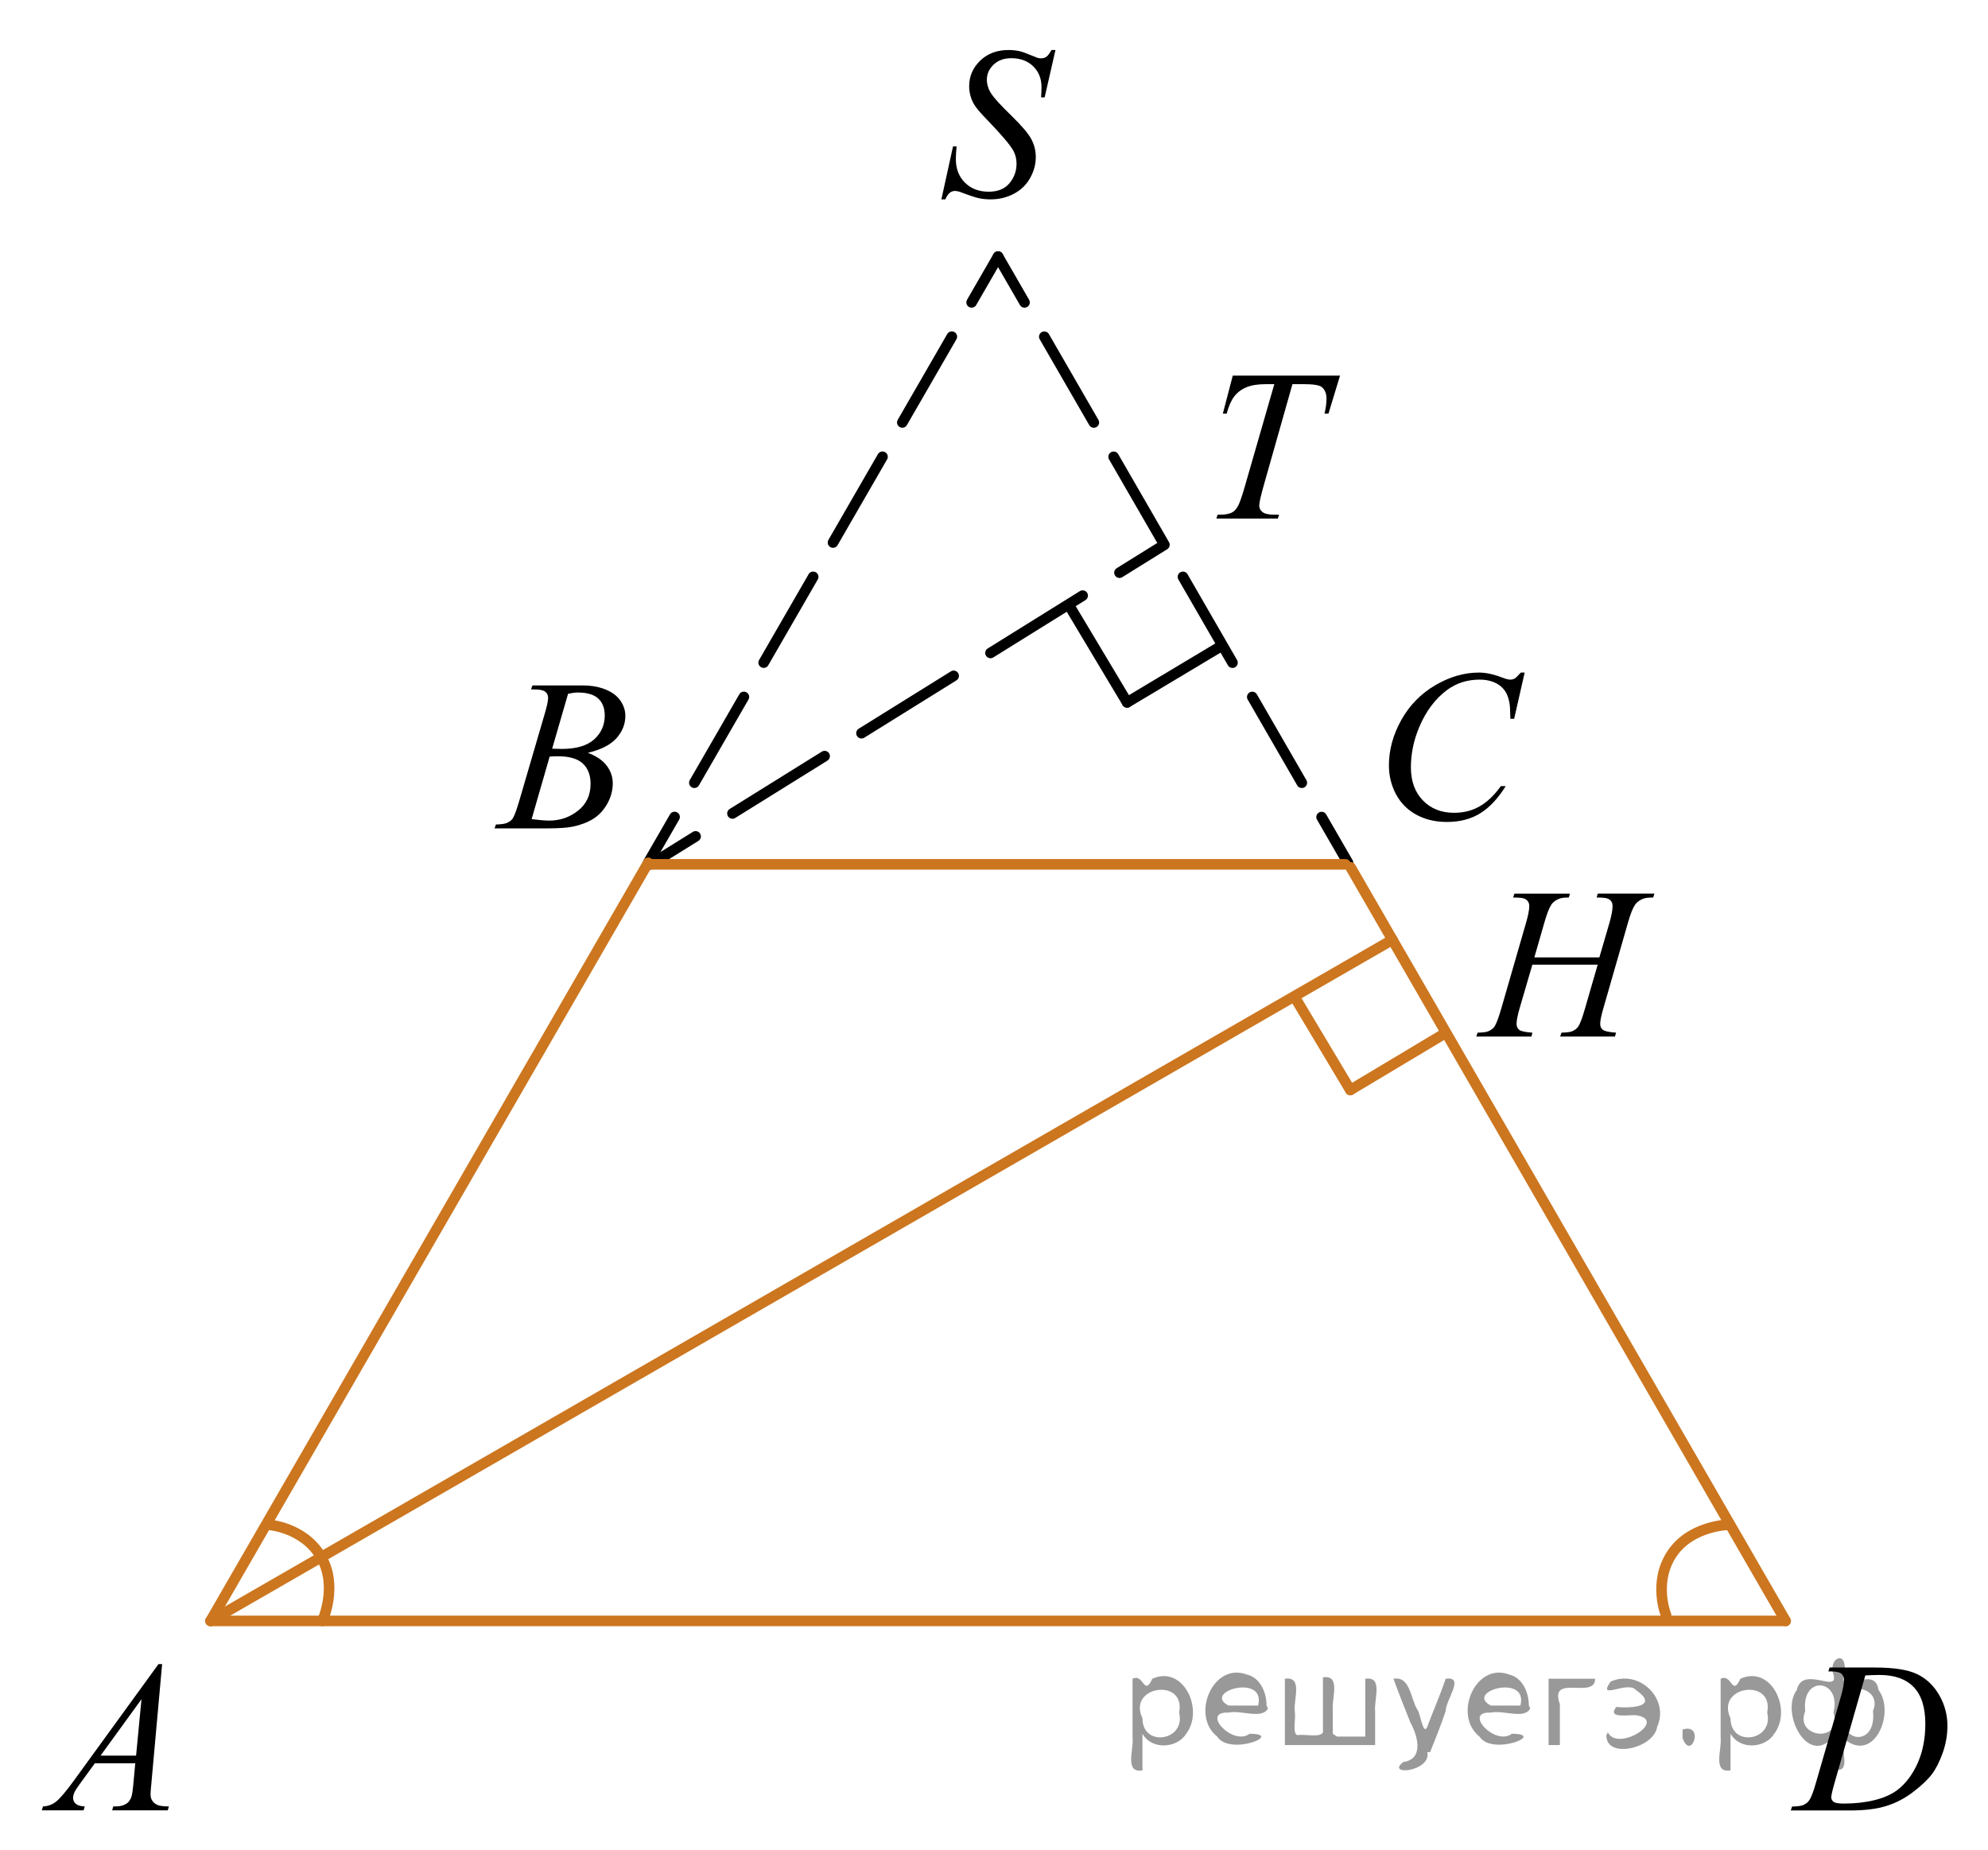 <?xml version="1.0" encoding="utf-8"?>
<!-- Generator: Adobe Illustrator 16.0.0, SVG Export Plug-In . SVG Version: 6.00 Build 0)  -->
<!DOCTYPE svg PUBLIC "-//W3C//DTD SVG 1.1//EN" "http://www.w3.org/Graphics/SVG/1.1/DTD/svg11.dtd">
<svg version="1.1" id="Слой_1" xmlns="http://www.w3.org/2000/svg" xmlns:xlink="http://www.w3.org/1999/xlink" x="0px" y="0px"
	 width="140.971px" height="131.139px" viewBox="54.688 -7.819 140.971 131.139"
	 enable-background="new 54.688 -7.819 140.971 131.139" xml:space="preserve">
<path fill="none" stroke="#CC761F" stroke-width="0.75" stroke-linecap="round" stroke-linejoin="round" stroke-miterlimit="10" d="
	M77.548,107.099c0,0,1.15-2.478-0.118-4.588c-1.269-2.107-3.763-2.236-3.763-2.236"/>
<g>
	<g>
		
			<line fill="none" stroke="#000000" stroke-width="0.75" stroke-linecap="round" stroke-linejoin="round" x1="100.647" y1="53.352" x2="102.522" y2="50.104"/>
		
			<line fill="none" stroke="#000000" stroke-width="0.75" stroke-linecap="round" stroke-linejoin="round" stroke-dasharray="7.022,2.809" x1="103.926" y1="47.673" x2="122.884" y2="14.835"/>
		
			<line fill="none" stroke="#000000" stroke-width="0.75" stroke-linecap="round" stroke-linejoin="round" x1="123.587" y1="13.619" x2="125.462" y2="10.371"/>
	</g>
</g>
<g>
	<g>
		
			<line fill="none" stroke="#000000" stroke-width="0.75" stroke-linecap="round" stroke-linejoin="round" x1="150.279" y1="53.356" x2="148.404" y2="50.108"/>
		
			<line fill="none" stroke="#000000" stroke-width="0.75" stroke-linecap="round" stroke-linejoin="round" stroke-dasharray="7.022,2.809" x1="147" y1="47.675" x2="128.038" y2="14.835"/>
		
			<line fill="none" stroke="#000000" stroke-width="0.75" stroke-linecap="round" stroke-linejoin="round" x1="127.337" y1="13.619" x2="125.462" y2="10.371"/>
	</g>
</g>
<g>
	<g>
		<defs>
			<rect id="SVGID_1_" x="54.688" y="106.623" width="15.124" height="16.697"/>
		</defs>
		<clipPath id="SVGID_2_">
			<use xlink:href="#SVGID_1_"  overflow="visible"/>
		</clipPath>
		<g clip-path="url(#SVGID_2_)">
			<path d="M66.184,110.162l-0.76,8.432c-0.04,0.393-0.06,0.652-0.06,0.777c0,0.199,0.037,0.35,0.111,0.455
				c0.093,0.144,0.22,0.252,0.38,0.322c0.161,0.068,0.43,0.103,0.809,0.103l-0.081,0.277h-3.943l0.081-0.277
				h0.17c0.32,0,0.581-0.07,0.782-0.209c0.144-0.094,0.254-0.252,0.333-0.471
				c0.054-0.154,0.105-0.518,0.155-1.092l0.118-1.285h-2.866l-1.019,1.398c-0.231,0.312-0.377,0.539-0.435,0.676
				c-0.06,0.137-0.089,0.266-0.089,0.385c0,0.16,0.064,0.297,0.191,0.41c0.128,0.115,0.34,0.178,0.636,0.188
				l-0.081,0.277h-2.962l0.081-0.277c0.364-0.014,0.685-0.139,0.964-0.369c0.278-0.232,0.693-0.727,1.244-1.484
				l5.982-8.236H66.184L66.184,110.162z M64.721,112.65l-2.902,3.999h2.519L64.721,112.65z"/>
		</g>
	</g>
</g>
<g>
	<g>
		<defs>
			<rect id="SVGID_3_" x="87.132" y="37.006" width="15.125" height="16.698"/>
		</defs>
		<clipPath id="SVGID_4_">
			<use xlink:href="#SVGID_3_"  overflow="visible"/>
		</clipPath>
		<g clip-path="url(#SVGID_4_)">
			<path d="M92.342,41.054l0.103-0.276h3.574c0.601,0,1.136,0.095,1.606,0.284c0.47,0.19,0.822,0.453,1.056,0.792
				c0.234,0.339,0.351,0.697,0.351,1.076c0,0.583-0.208,1.11-0.624,1.581s-1.094,0.818-2.034,1.042
				c0.606,0.23,1.051,0.533,1.337,0.912c0.285,0.379,0.428,0.795,0.428,1.248c0,0.504-0.128,0.984-0.384,1.442
				c-0.256,0.459-0.585,0.815-0.986,1.069s-0.885,0.44-1.451,0.56c-0.403,0.085-1.033,0.127-1.891,0.127h-3.67
				l0.096-0.276c0.384-0.011,0.645-0.049,0.783-0.112c0.196-0.086,0.337-0.196,0.421-0.336
				c0.118-0.19,0.275-0.623,0.473-1.301l1.795-6.137c0.152-0.518,0.229-0.882,0.229-1.091
				c0-0.185-0.067-0.33-0.203-0.438c-0.136-0.106-0.393-0.16-0.771-0.16
				C92.495,41.062,92.415,41.058,92.342,41.054z M92.386,50.254c0.533,0.069,0.948,0.105,1.248,0.105
				c0.769,0,1.449-0.235,2.042-0.703c0.595-0.468,0.89-1.103,0.89-1.907c0-0.612-0.183-1.091-0.55-1.435
				s-0.959-0.516-1.776-0.516c-0.157,0-0.35,0.008-0.576,0.023L92.386,50.254z M93.841,45.262
				c0.32,0.01,0.551,0.015,0.695,0.015c1.022,0,1.785-0.227,2.285-0.677c0.5-0.451,0.75-1.015,0.75-1.693
				c0-0.513-0.152-0.913-0.459-1.199c-0.305-0.287-0.793-0.43-1.461-0.43c-0.178,0-0.404,0.029-0.68,0.09
				L93.841,45.262z"/>
		</g>
	</g>
</g>
<g>
	<g>
		<defs>
			<rect id="SVGID_5_" x="150.095" y="36.316" width="16.506" height="18.078"/>
		</defs>
		<clipPath id="SVGID_6_">
			<use xlink:href="#SVGID_5_"  overflow="visible"/>
		</clipPath>
		<g clip-path="url(#SVGID_6_)">
			<path d="M162.804,39.862l-0.746,3.279h-0.266l-0.031-0.821c-0.023-0.299-0.081-0.565-0.17-0.8
				c-0.088-0.233-0.221-0.436-0.398-0.608s-0.4-0.307-0.672-0.403s-0.572-0.145-0.902-0.145
				c-0.881,0-1.652,0.244-2.312,0.731c-0.842,0.623-1.502,1.502-1.98,2.637c-0.394,0.936-0.591,1.885-0.591,2.846
				c0,0.981,0.283,1.765,0.85,2.35s1.303,0.878,2.209,0.878c0.685,0,1.294-0.154,1.828-0.464
				c0.534-0.309,1.03-0.784,1.49-1.427h0.346c-0.541,0.872-1.143,1.513-1.803,1.924s-1.449,0.616-2.371,0.616
				c-0.818,0-1.541-0.173-2.172-0.519c-0.631-0.347-1.111-0.834-1.441-1.461s-0.494-1.302-0.494-2.024
				c0-1.105,0.293-2.181,0.879-3.227s1.391-1.867,2.412-2.465s2.053-0.896,3.092-0.896
				c0.488,0,1.035,0.117,1.641,0.352c0.266,0.1,0.457,0.149,0.576,0.149c0.117,0,0.221-0.025,0.31-0.075
				s0.236-0.191,0.444-0.426H162.804L162.804,39.862z"/>
		</g>
	</g>
</g>
<g>
	<g>
		<defs>
			<rect id="SVGID_7_" x="179.153" y="106.621" width="16.506" height="16.699"/>
		</defs>
		<clipPath id="SVGID_8_">
			<use xlink:href="#SVGID_7_"  overflow="visible"/>
		</clipPath>
		<g clip-path="url(#SVGID_8_)">
			<path d="M184.337,110.677l0.09-0.275h3.197c1.355,0,2.359,0.156,3.012,0.471s1.173,0.809,1.562,1.482
				c0.389,0.676,0.584,1.399,0.584,2.172c0,0.662-0.113,1.307-0.336,1.932c-0.225,0.625-0.478,1.127-0.762,1.502
				c-0.283,0.377-0.717,0.791-1.305,1.244c-0.586,0.455-1.221,0.789-1.904,1.006
				c-0.685,0.217-1.541,0.326-2.565,0.326h-4.239l0.096-0.277c0.389-0.01,0.65-0.045,0.783-0.103
				c0.197-0.086,0.342-0.199,0.435-0.345c0.144-0.21,0.304-0.631,0.481-1.264l1.772-6.129
				c0.138-0.483,0.207-0.861,0.207-1.136c0-0.193-0.065-0.344-0.192-0.447c-0.128-0.105-0.379-0.158-0.754-0.158
				H184.337z M186.96,110.962l-2.173,7.586c-0.162,0.568-0.243,0.918-0.243,1.053c0,0.08,0.025,0.157,0.077,0.231
				c0.052,0.075,0.122,0.125,0.211,0.15c0.128,0.045,0.335,0.066,0.62,0.066c0.773,0,1.491-0.08,2.154-0.242
				c0.662-0.162,1.205-0.401,1.629-0.722c0.601-0.463,1.081-1.102,1.44-1.913
				c0.359-0.812,0.539-1.736,0.539-2.773c0-1.17-0.275-2.041-0.827-2.611c-0.552-0.571-1.357-0.856-2.416-0.856
				C187.712,110.931,187.374,110.942,186.96,110.962z"/>
		</g>
	</g>
</g>
<g>
	<g>
		<defs>
			<rect id="SVGID_9_" x="118.591" y="-7.819" width="13.742" height="18.077"/>
		</defs>
		<clipPath id="SVGID_10_">
			<use xlink:href="#SVGID_9_"  overflow="visible"/>
		</clipPath>
		<g clip-path="url(#SVGID_10_)">
			<path d="M121.442,6.318l0.826-3.757h0.252c-0.035,0.363-0.051,0.665-0.051,0.903c0,0.683,0.214,1.238,0.644,1.666
				c0.432,0.429,0.994,0.643,1.687,0.643c0.644,0,1.136-0.2,1.47-0.602c0.334-0.4,0.502-0.862,0.502-1.385
				c0-0.338-0.076-0.646-0.229-0.926c-0.232-0.413-0.85-1.141-1.853-2.181c-0.486-0.498-0.799-0.869-0.938-1.113
				c-0.227-0.403-0.34-0.826-0.34-1.27c0-0.707,0.262-1.312,0.783-1.815c0.521-0.503,1.191-0.754,2.008-0.754
				c0.275,0,0.537,0.027,0.783,0.082c0.152,0.029,0.43,0.128,0.834,0.298c0.285,0.115,0.441,0.177,0.473,0.186
				c0.068,0.015,0.144,0.022,0.229,0.022c0.143,0,0.266-0.037,0.369-0.112c0.103-0.074,0.223-0.233,0.361-0.477
				h0.281l-0.769,3.36h-0.25c0.019-0.298,0.029-0.54,0.029-0.724c0-0.603-0.197-1.096-0.59-1.48
				c-0.395-0.383-0.914-0.575-1.559-0.575c-0.512,0-0.928,0.152-1.248,0.456c-0.318,0.304-0.478,0.654-0.478,1.053
				c0,0.349,0.102,0.682,0.307,0.997c0.203,0.316,0.674,0.832,1.41,1.547c0.734,0.714,1.211,1.272,1.428,1.673
				c0.217,0.4,0.324,0.828,0.324,1.28c0,0.514-0.133,1.01-0.402,1.49c-0.268,0.48-0.652,0.854-1.154,1.117
				s-1.051,0.396-1.647,0.396c-0.295,0-0.57-0.027-0.826-0.082s-0.666-0.19-1.227-0.403
				c-0.191-0.075-0.352-0.112-0.478-0.112c-0.291,0-0.518,0.199-0.68,0.598H121.442L121.442,6.318z"/>
		</g>
	</g>
</g>
<g>
	<g>
		<defs>
			<rect id="SVGID_11_" x="138.3" y="15.039" width="15.125" height="16.698"/>
		</defs>
		<clipPath id="SVGID_12_">
			<use xlink:href="#SVGID_11_"  overflow="visible"/>
		</clipPath>
		<g clip-path="url(#SVGID_12_)">
			<path d="M142.105,18.811h7.606l-0.819,2.691h-0.281c0.094-0.394,0.141-0.745,0.141-1.054
				c0-0.365-0.11-0.639-0.332-0.822c-0.168-0.14-0.599-0.21-1.293-0.21h-0.79l-1.98,6.981
				c-0.251,0.877-0.376,1.419-0.376,1.623c0,0.19,0.078,0.344,0.236,0.467c0.157,0.122,0.435,0.184,0.834,0.184
				h0.34l-0.089,0.276h-4.357l0.082-0.276h0.191c0.385,0,0.68-0.062,0.887-0.188
				c0.143-0.084,0.272-0.237,0.388-0.459c0.115-0.222,0.276-0.691,0.483-1.41l2.075-7.197h-0.598
				c-0.576,0-1.04,0.075-1.393,0.225c-0.352,0.149-0.637,0.366-0.853,0.65c-0.217,0.284-0.395,0.688-0.532,1.211
				h-0.273L142.105,18.811z"/>
		</g>
	</g>
</g>
<g>
	<g>
		
			<line fill="none" stroke="#000000" stroke-width="0.75" stroke-linecap="round" stroke-linejoin="round" x1="100.829" y1="53.46" x2="104.014" y2="51.479"/>
		
			<line fill="none" stroke="#000000" stroke-width="0.75" stroke-linecap="round" stroke-linejoin="round" stroke-dasharray="7.696,3.078" x1="106.628" y1="49.853" x2="132.767" y2="33.596"/>
		
			<line fill="none" stroke="#000000" stroke-width="0.75" stroke-linecap="round" stroke-linejoin="round" x1="134.072" y1="32.782" x2="137.257" y2="30.802"/>
	</g>
</g>
<g>
	
		<line fill="none" stroke="#000000" stroke-width="0.75" stroke-linecap="round" stroke-linejoin="round" stroke-miterlimit="10" x1="141.212" y1="38.029" x2="134.613" y2="41.978"/>
	
		<line fill="none" stroke="#000000" stroke-width="0.75" stroke-linecap="round" stroke-linejoin="round" stroke-miterlimit="10" x1="134.613" y1="41.978" x2="130.665" y2="35.382"/>
</g>
<line fill="none" stroke="#CC761F" stroke-width="0.75" stroke-linecap="round" stroke-linejoin="round" stroke-miterlimit="10" x1="100.829" y1="53.46" x2="150.095" y2="53.46"/>
<line fill="none" stroke="#CC761F" stroke-width="0.75" stroke-linecap="round" stroke-linejoin="round" stroke-miterlimit="10" x1="69.616" y1="107.099" x2="181.308" y2="107.099"/>
<line fill="none" stroke="#CC761F" stroke-width="0.75" stroke-linecap="round" stroke-linejoin="round" stroke-miterlimit="10" x1="69.616" y1="107.099" x2="100.647" y2="53.352"/>
<line fill="none" stroke="#CC761F" stroke-width="0.75" stroke-linecap="round" stroke-linejoin="round" stroke-miterlimit="10" x1="181.308" y1="107.099" x2="150.462" y2="53.673"/>
<path fill="none" stroke="#CC761F" stroke-width="0.75" stroke-linecap="round" stroke-linejoin="round" stroke-miterlimit="10" d="
	M177.347,100.275c0,0-2.732,0.018-4.098,2.065s-0.417,4.356-0.417,4.356"/>
<line fill="none" stroke="#CC761F" stroke-width="0.75" stroke-linecap="round" stroke-linejoin="round" stroke-miterlimit="10" x1="69.616" y1="107.099" x2="153.425" y2="58.806"/>
<g>
	
		<line fill="none" stroke="#CC761F" stroke-width="0.75" stroke-linecap="round" stroke-linejoin="round" stroke-miterlimit="10" x1="157.038" y1="65.512" x2="150.44" y2="69.46"/>
	
		<line fill="none" stroke="#CC761F" stroke-width="0.75" stroke-linecap="round" stroke-linejoin="round" stroke-miterlimit="10" x1="150.44" y1="69.46" x2="146.491" y2="62.863"/>
</g>
<g>
	<g>
		<defs>
			<rect id="SVGID_13_" x="156.725" y="51.46" width="19.725" height="16.56"/>
		</defs>
		<clipPath id="SVGID_14_">
			<use xlink:href="#SVGID_13_"  overflow="visible"/>
		</clipPath>
		<g clip-path="url(#SVGID_14_)">
		</g>
	</g>
	<g>
		<defs>
			<polygon id="SVGID_15_" points="156.809,68.45 176.008,68.45 176.008,51.75 156.809,51.75 156.809,68.45 			"/>
		</defs>
		<clipPath id="SVGID_16_">
			<use xlink:href="#SVGID_15_"  overflow="visible"/>
		</clipPath>
		<g clip-path="url(#SVGID_16_)">
			<path d="M163.49,60.057h4.611l0.73-2.503c0.137-0.488,0.206-0.867,0.206-1.137c0-0.129-0.031-0.24-0.092-0.332
				c-0.061-0.093-0.156-0.161-0.284-0.206s-0.378-0.067-0.751-0.067l0.073-0.276h4.022l-0.089,0.276
				c-0.339-0.005-0.592,0.03-0.759,0.105c-0.235,0.104-0.41,0.238-0.522,0.403
				c-0.162,0.234-0.327,0.645-0.494,1.233l-1.76,6.121c-0.147,0.508-0.222,0.872-0.222,1.091
				c0,0.19,0.065,0.333,0.195,0.43c0.13,0.098,0.44,0.163,0.932,0.198l-0.081,0.276h-3.889l0.102-0.276
				c0.384-0.01,0.639-0.045,0.767-0.104c0.196-0.09,0.339-0.204,0.427-0.344
				c0.128-0.194,0.285-0.618,0.472-1.27l0.898-3.103h-4.633l-0.906,3.103c-0.143,0.498-0.214,0.861-0.214,1.091
				c0,0.19,0.065,0.333,0.191,0.43c0.128,0.098,0.438,0.163,0.929,0.198l-0.06,0.276h-3.918l0.096-0.276
				c0.388-0.01,0.645-0.045,0.773-0.104c0.196-0.09,0.341-0.204,0.435-0.344
				c0.127-0.205,0.284-0.628,0.472-1.27l1.768-6.121c0.143-0.499,0.214-0.877,0.214-1.137
				c0-0.129-0.031-0.24-0.093-0.332c-0.061-0.093-0.157-0.161-0.287-0.206s-0.384-0.067-0.763-0.067l0.089-0.276
				h3.94l-0.081,0.276c-0.329-0.005-0.572,0.03-0.729,0.105c-0.231,0.1-0.4,0.231-0.509,0.396
				c-0.147,0.22-0.31,0.633-0.486,1.241L163.49,60.057z"/>
		</g>
	</g>
</g>
<g style="stroke:none;fill:#000;fill-opacity:0.4" > <path d="m 135.7,115.2 c 0,0.8 0,1.6 0,2.5 -1.3,0.2 -0.6,-1.5 -0.7,-2.3 0,-1.4 0,-2.8 0,-4.2 0.8,-0.4 0.8,1.3 1.4,0.0 2.2,-1.0 3.7,2.2 2.4,3.9 -0.6,1.0 -2.4,1.2 -3.1,0.0 z m 2.6,-1.6 c 0.5,-2.5 -3.7,-1.9 -2.6,0.4 0.0,2.1 3.1,1.6 2.6,-0.4 z" /> <path d="m 144.6,113.3 c -0.4,0.8 -1.9,0.1 -2.8,0.3 -2.0,-0.1 0.3,2.4 1.5,1.5 2.5,0.0 -1.4,1.6 -2.3,0.2 -1.9,-1.5 -0.3,-5.3 2.1,-4.4 0.9,0.2 1.4,1.2 1.4,2.2 z m -0.7,-0.2 c 0.6,-2.3 -4.0,-1.0 -2.1,0.0 0.7,0 1.4,-0.0 2.1,-0.0 z" /> <path d="m 149.5,115.3 c 0.6,0 1.3,0 2.0,0 0,-1.3 0,-2.7 0,-4.1 1.3,-0.2 0.6,1.5 0.7,2.3 0,0.8 0,1.6 0,2.4 -2.1,0 -4.2,0 -6.4,0 0,-1.5 0,-3.1 0,-4.7 1.3,-0.2 0.6,1.5 0.7,2.3 0.1,0.5 -0.2,1.6 0.2,1.7 0.5,-0.1 1.6,0.2 1.8,-0.2 0,-1.3 0,-2.6 0,-3.9 1.3,-0.2 0.6,1.5 0.7,2.3 0,0.5 0,1.1 0,1.7 z" /> <path d="m 155.9,116.4 c 0.3,1.4 -3.0,1.7 -1.7,0.7 1.5,-0.2 1.0,-1.9 0.5,-2.8 -0.4,-1.0 -0.8,-2.0 -1.2,-3.1 1.2,-0.2 1.2,1.4 1.7,2.2 0.2,0.2 0.4,1.9 0.7,1.2 0.4,-1.1 0.9,-2.2 1.3,-3.4 1.4,-0.2 0.0,1.5 -0.0,2.3 -0.3,0.9 -0.7,1.9 -1.1,2.9 z" /> <path d="m 163.2,113.3 c -0.4,0.8 -1.9,0.1 -2.8,0.3 -2.0,-0.1 0.3,2.4 1.5,1.5 2.5,0.0 -1.4,1.6 -2.3,0.2 -1.9,-1.5 -0.3,-5.3 2.1,-4.4 0.9,0.2 1.4,1.2 1.4,2.2 z m -0.7,-0.2 c 0.6,-2.3 -4.0,-1.0 -2.1,0.0 0.7,0 1.4,-0.0 2.1,-0.0 z" /> <path d="m 164.5,115.9 c 0,-1.5 0,-3.1 0,-4.7 1.1,0 2.2,0 3.3,0 0.0,1.5 -3.3,-0.4 -2.5,1.8 0,0.9 0,1.9 0,2.9 -0.2,0 -0.5,0 -0.7,0 z" /> <path d="m 168.7,115.0 c 0.7,1.4 4.2,-0.8 2.1,-1.2 -0.5,-0.1 -2.2,0.3 -1.5,-0.6 1.0,0.1 3.1,0.0 1.4,-1.2 -0.6,-0.7 -2.8,0.8 -1.8,-0.6 2.0,-0.9 4.2,1.2 3.3,3.2 -0.2,1.5 -3.5,2.3 -3.6,0.7 l 0,-0.1 0,-0.0 0,0 z" /> <path d="m 174.0,114.8 c 1.6,-0.5 0.6,2.3 -0.0,0.6 -0.0,-0.2 0.0,-0.4 0.0,-0.6 z" /> <path d="m 177.4,115.2 c 0,0.8 0,1.6 0,2.5 -1.3,0.2 -0.6,-1.5 -0.7,-2.3 0,-1.4 0,-2.8 0,-4.2 0.8,-0.4 0.8,1.3 1.4,0.0 2.2,-1.0 3.7,2.2 2.4,3.9 -0.6,1.0 -2.4,1.2 -3.1,0.0 z m 2.6,-1.6 c 0.5,-2.5 -3.7,-1.9 -2.6,0.4 0.0,2.1 3.1,1.6 2.6,-0.4 z" /> <path d="m 182.7,113.5 c -0.8,1.9 2.7,2.3 2.0,0.1 0.6,-2.4 -2.3,-2.7 -2.0,-0.1 z m 2.0,4.2 c 0,-0.8 0,-1.6 0,-2.4 -1.8,2.2 -3.8,-1.7 -2.6,-3.3 0.4,-1.8 3.0,0.3 2.6,-1.1 -0.4,-1.1 0.9,-1.8 0.8,-0.3 -0.7,2.2 2.1,-0.6 2.4,1.4 1.2,1.6 -0.3,5.2 -2.4,3.5 -0.4,0.6 0.6,2.5 -0.8,2.1 z m 2.8,-4.2 c 0.8,-1.9 -2.7,-2.3 -2.0,-0.1 -0.6,2.4 2.3,2.7 2.0,0.1 z" /> </g></svg>

<!--File created and owned by https://sdamgia.ru. Copying is prohibited. All rights reserved.-->
